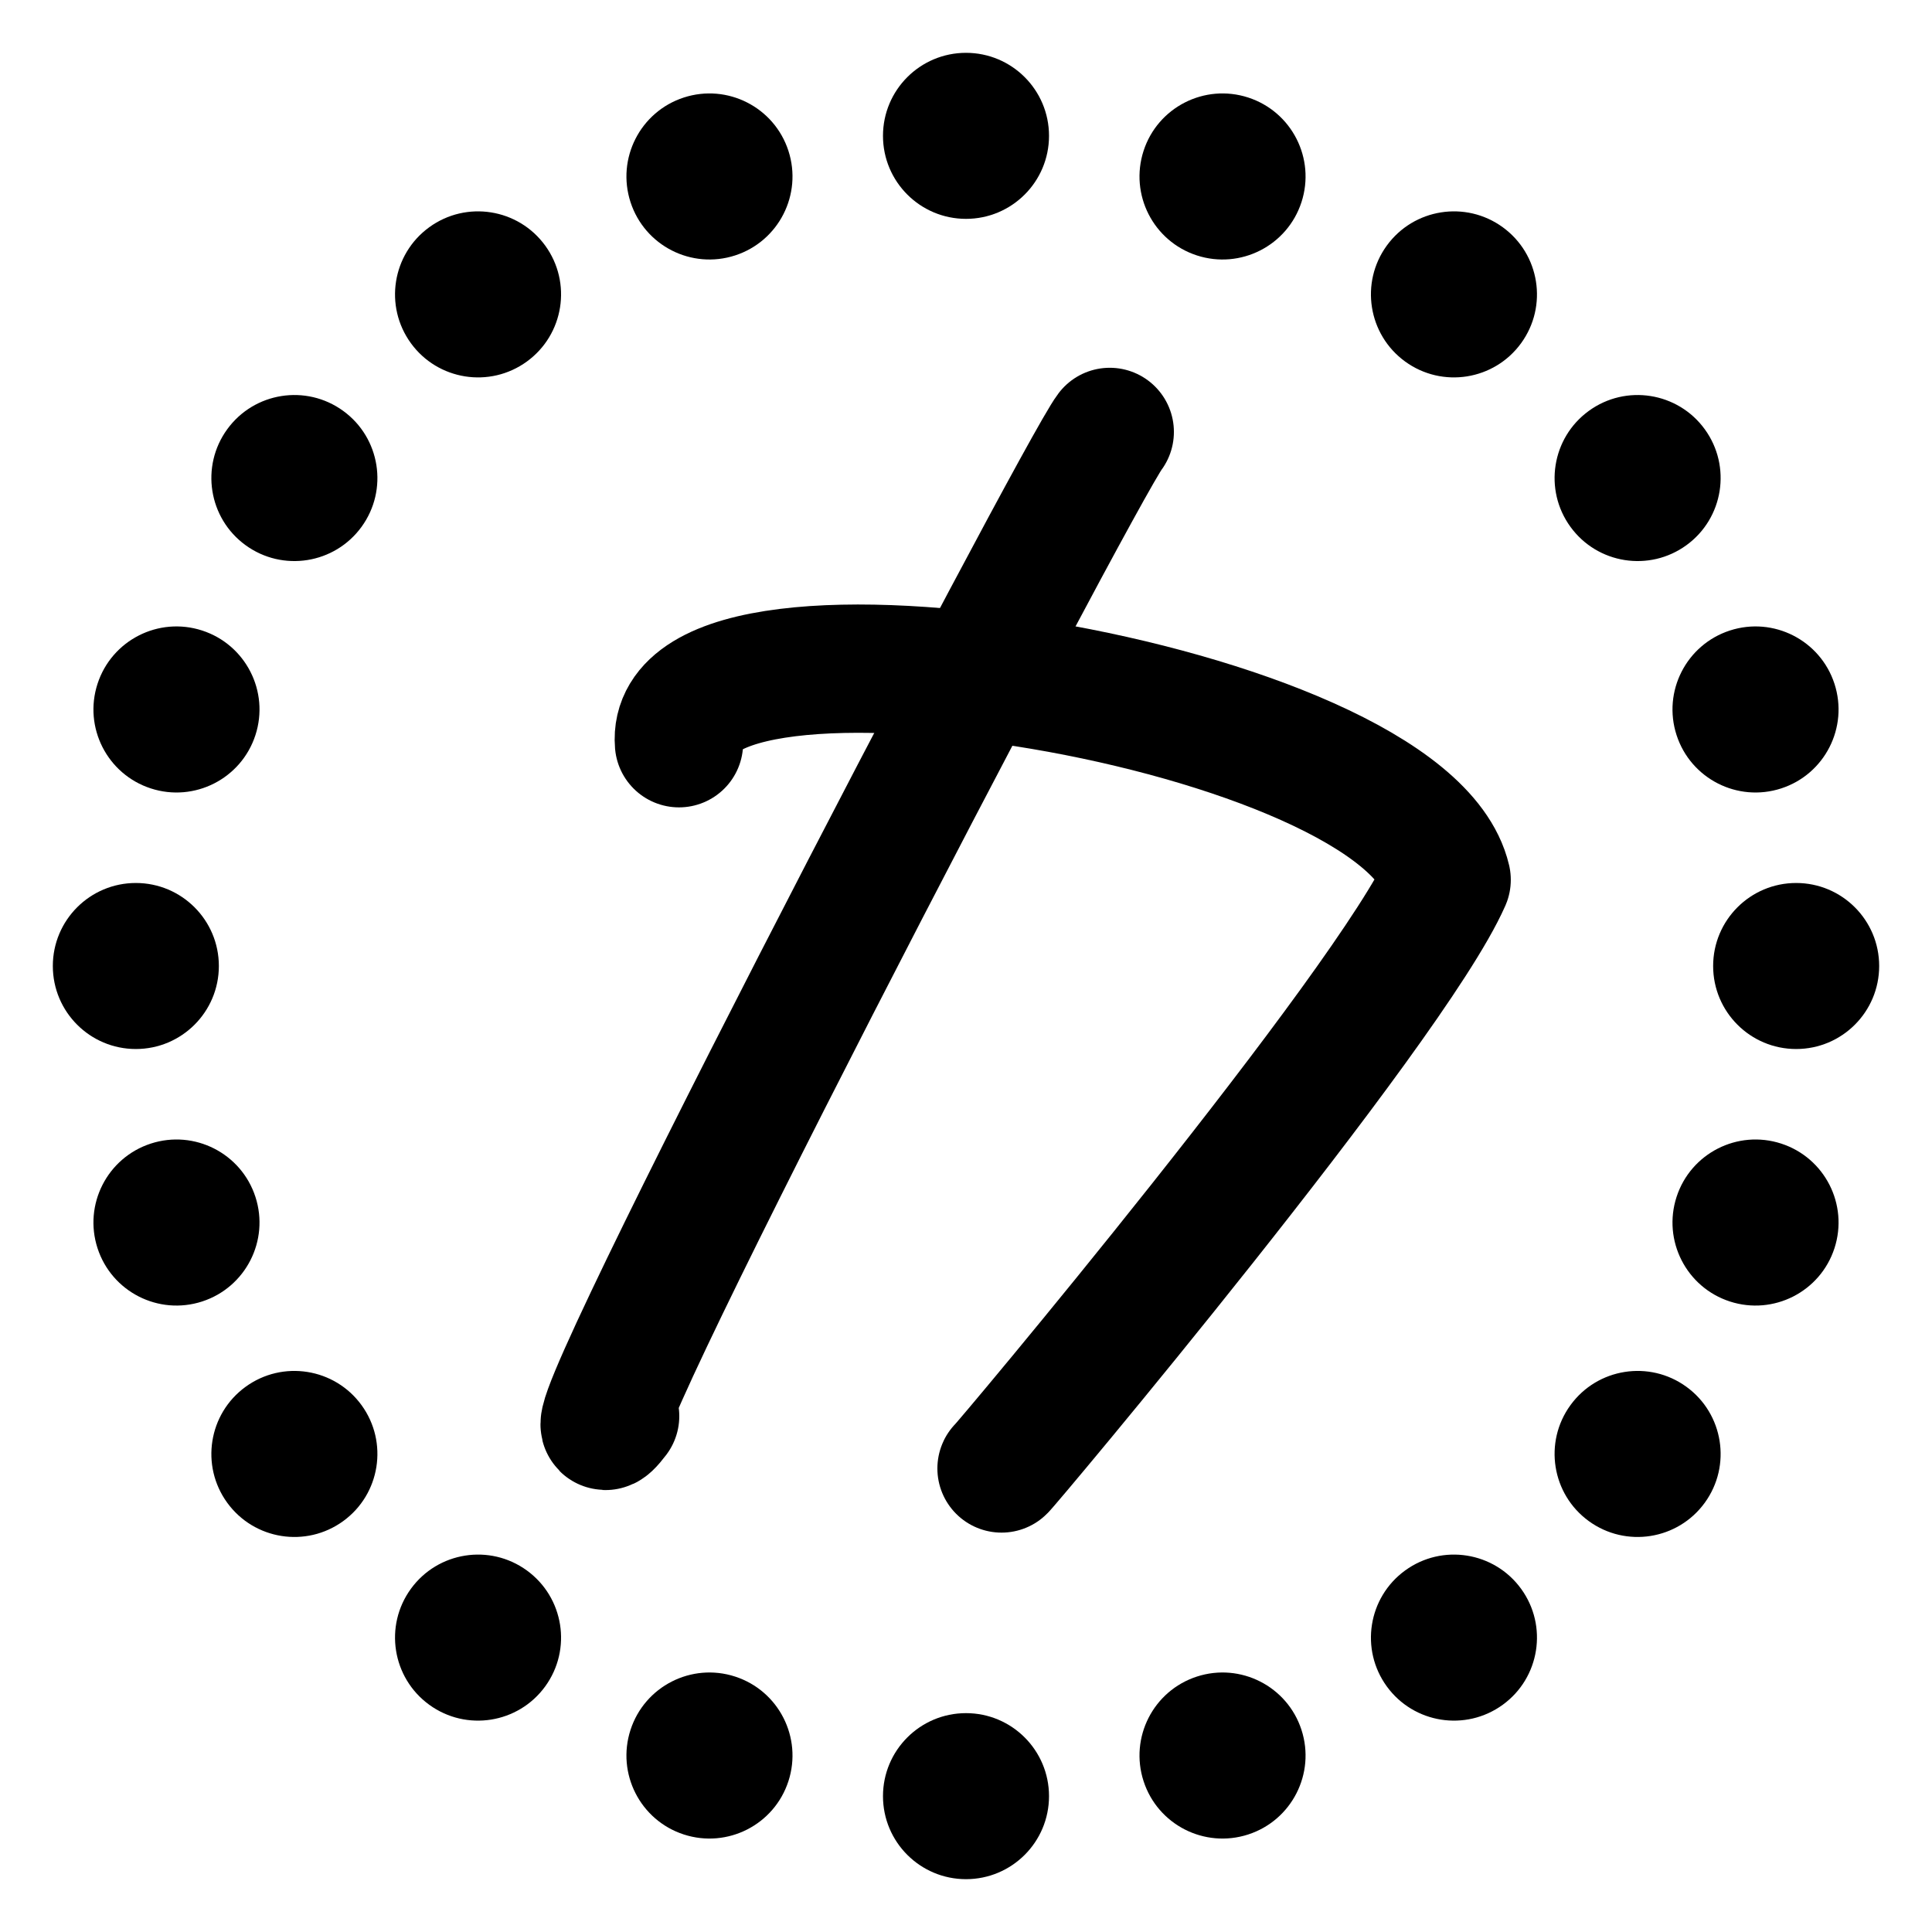 <svg xmlns="http://www.w3.org/2000/svg" viewBox="0 0 512 512" shape-rendering="geometricPrecision"
    role="img" aria-label="Humafu Logo">
    <g fill="currentColor">
        <defs>
            <circle id="dot" r="22" cy="-220" />
        </defs>
        <g transform="translate(256 256)">
            <use href="#dot" />
            <use href="#dot" transform="rotate(18)" />
            <use href="#dot" transform="rotate(36)" />
            <use href="#dot" transform="rotate(54)" />
            <use href="#dot" transform="rotate(72)" />
            <use href="#dot" transform="rotate(90)" />
            <use href="#dot" transform="rotate(108)" />
            <use href="#dot" transform="rotate(126)" />
            <use href="#dot" transform="rotate(144)" />
            <use href="#dot" transform="rotate(162)" />
            <use href="#dot" transform="rotate(180)" />
            <use href="#dot" transform="rotate(198)" />
            <use href="#dot" transform="rotate(216)" />
            <use href="#dot" transform="rotate(234)" />
            <use href="#dot" transform="rotate(252)" />
            <use href="#dot" transform="rotate(270)" />
            <use href="#dot" transform="rotate(288)" />
            <use href="#dot" transform="rotate(306)" />
            <use href="#dot" transform="rotate(324)" />
            <use href="#dot" transform="rotate(342)" />
        </g>
        <g fill="none" stroke="currentColor" stroke-width="34" stroke-linecap="round"
            stroke-linejoin="round" vector-effect="non-scaling-stroke" transform="translate(-13 0)">
            <path d="M307.095 114.464C298.695 125.464 151.317 407.782 176.017 375.282" />
            <path
                d="M192.938 196.962C189.439 154.799 385.351 186.347 396.376 233.162C381.476 266.962 277.812 390.355 278.412 389.155" />
        </g>
    </g>
</svg>